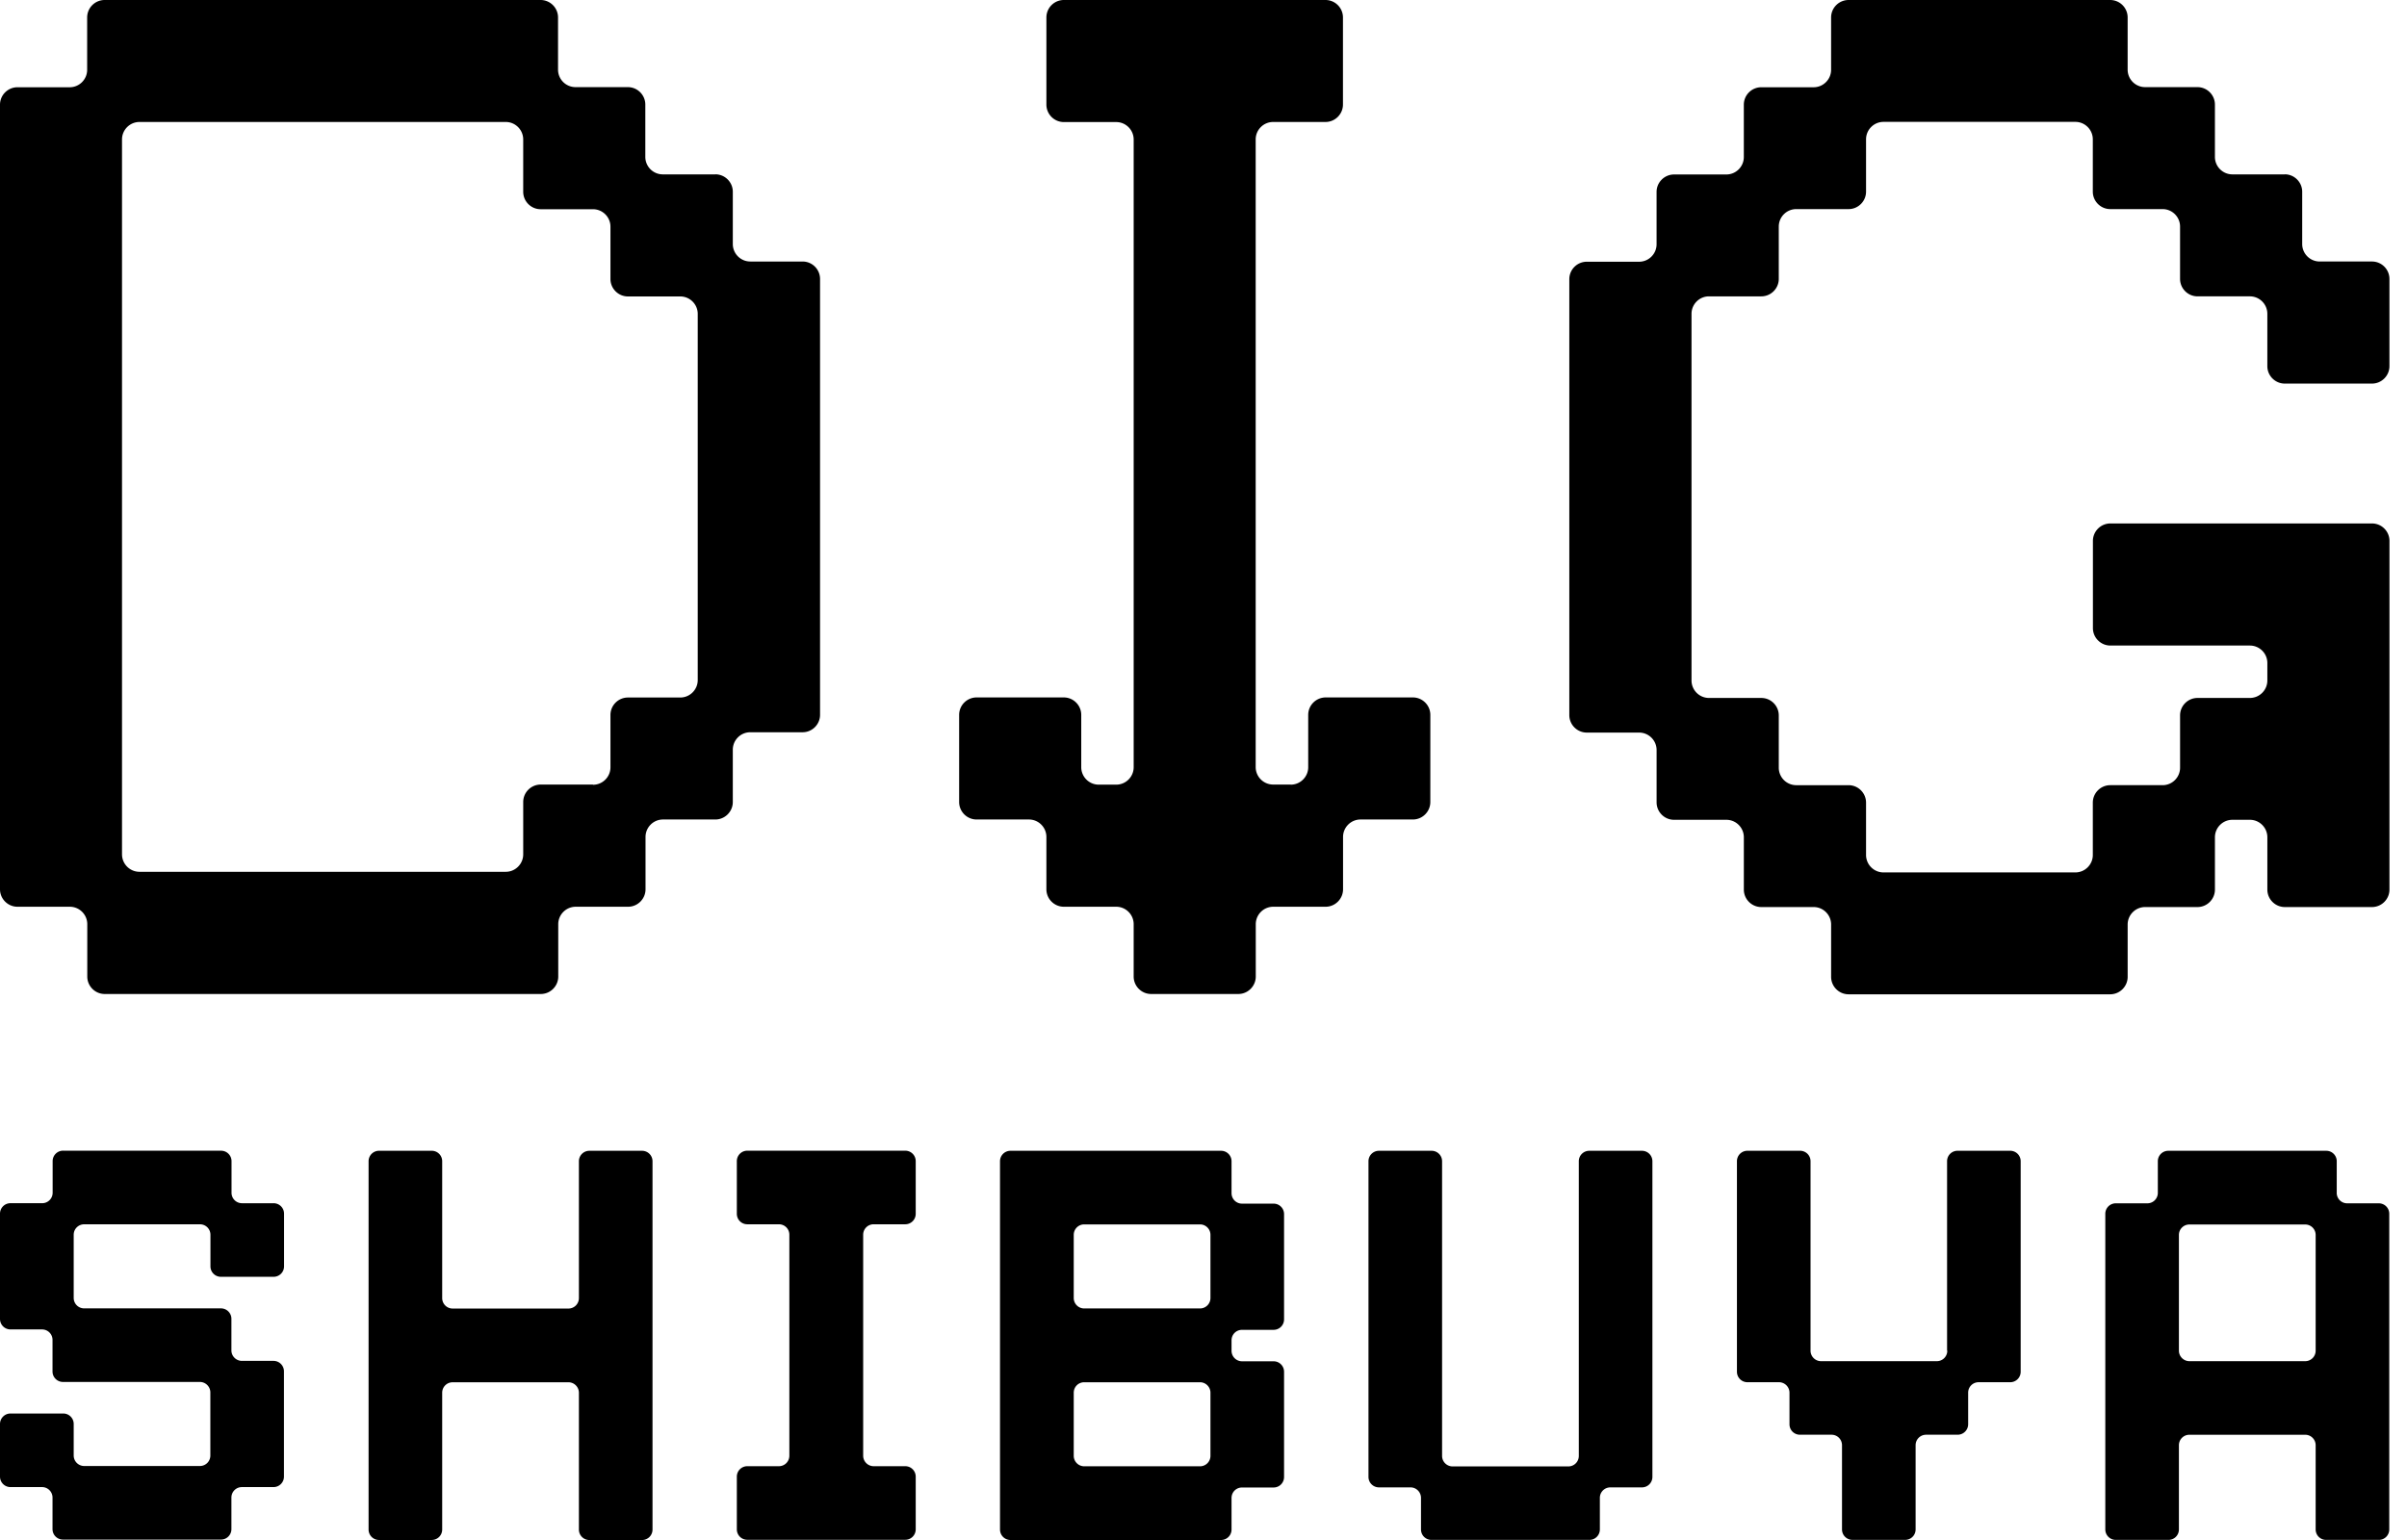 <svg xmlns="http://www.w3.org/2000/svg" width="100" height="64" fill="none"><path d="M9.183 47.82h-6.56a.434.434 0 0 0-.436.436v1.312a.434.434 0 0 1-.436.435H.436A.434.434 0 0 0 0 50.44v4.373c0 .242.194.436.436.436h1.31c.243 0 .436.194.436.436v1.311c0 .242.194.436.436.436h5.685c.242 0 .436.198.436.435v2.623a.434.434 0 0 1-.436.435H3.498a.437.437 0 0 1-.436-.435v-1.312a.434.434 0 0 0-.435-.435H.436a.437.437 0 0 0-.436.435v2.187c0 .242.194.436.436.436h1.31c.243 0 .436.198.436.436v1.31c0 .243.194.436.436.436h6.56a.434.434 0 0 0 .436-.435v-1.311c0-.242.194-.436.436-.436h1.311a.434.434 0 0 0 .436-.436v-4.373a.434.434 0 0 0-.436-.436H10.05a.437.437 0 0 1-.436-.436v-1.31a.434.434 0 0 0-.435-.436h-5.68a.434.434 0 0 1-.437-.436v-2.623c0-.242.194-.435.436-.435h4.81c.241 0 .435.193.435.435v1.312c0 .242.194.435.436.435h2.187a.434.434 0 0 0 .435-.435v-2.187a.434.434 0 0 0-.435-.436h-1.312a.434.434 0 0 1-.435-.435v-1.312a.434.434 0 0 0-.436-.435zm14.433 6.561h-4.81a.434.434 0 0 1-.435-.435V48.26a.434.434 0 0 0-.436-.436h-2.187a.434.434 0 0 0-.435.436v15.303c0 .242.193.436.435.436h2.187a.434.434 0 0 0 .436-.436V57.88c0-.242.193-.435.435-.435h4.81c.242 0 .435.198.435.435v5.685c0 .242.194.436.436.436h2.187a.434.434 0 0 0 .435-.436V48.261a.434.434 0 0 0-.435-.436h-2.187a.434.434 0 0 0-.436.436v5.685a.434.434 0 0 1-.435.435zm7.431-6.56a.434.434 0 0 0-.435.435v2.187c0 .242.193.436.435.436h1.312c.242 0 .435.193.435.435v9.184a.434.434 0 0 1-.435.435h-1.312a.434.434 0 0 0-.435.436v2.187c0 .242.193.435.435.435h6.561a.434.434 0 0 0 .436-.435v-2.187a.434.434 0 0 0-.436-.436h-1.311a.437.437 0 0 1-.436-.435v-9.184c0-.242.194-.435.436-.435h1.311a.434.434 0 0 0 .436-.436v-2.187a.434.434 0 0 0-.436-.435h-6.56zm20.118.44a.434.434 0 0 0-.436-.436h-8.747a.434.434 0 0 0-.436.436v15.303c0 .242.194.436.436.436h8.747a.434.434 0 0 0 .436-.436v-1.31c0-.243.193-.436.435-.436h1.312a.434.434 0 0 0 .435-.436v-4.374a.434.434 0 0 0-.435-.435H51.6a.437.437 0 0 1-.435-.436v-.436c0-.242.193-.435.435-.435h1.312a.434.434 0 0 0 .435-.436v-4.374a.434.434 0 0 0-.435-.435H51.6a.434.434 0 0 1-.435-.436v-1.324zm-.876 9.618v2.623a.434.434 0 0 1-.436.435h-4.809a.437.437 0 0 1-.435-.435v-2.623c0-.242.193-.435.435-.435h4.81c.242 0 .435.198.435.435zm0-6.56v2.622a.434.434 0 0 1-.436.436h-4.809a.434.434 0 0 1-.435-.436V51.32c0-.242.193-.436.435-.436h4.81c.242 0 .435.194.435.436zm14.868 9.623h-4.81a.437.437 0 0 1-.435-.436V48.261a.434.434 0 0 0-.435-.436H57.29a.434.434 0 0 0-.436.436v13.116c0 .242.194.436.436.436H58.6c.242 0 .436.198.436.436v1.311c0 .242.193.436.435.436h6.56a.434.434 0 0 0 .436-.436v-1.311c0-.242.194-.436.436-.436h1.311a.434.434 0 0 0 .436-.436V48.261a.434.434 0 0 0-.436-.436h-2.187a.434.434 0 0 0-.435.436v12.245a.434.434 0 0 1-.436.436zm15.744-4.81a.434.434 0 0 1-.436.436h-4.81a.437.437 0 0 1-.435-.435V48.26a.434.434 0 0 0-.435-.436h-2.187a.434.434 0 0 0-.436.436v8.747c0 .242.194.436.436.436h1.311c.242 0 .436.198.436.435v1.312c0 .242.193.435.435.435h1.312c.242 0 .435.194.435.436v3.498c0 .242.194.436.436.436h2.187a.434.434 0 0 0 .435-.436v-3.498c0-.242.194-.436.436-.436h1.311a.437.437 0 0 0 .436-.435v-1.312c0-.242.193-.435.435-.435h1.312a.434.434 0 0 0 .435-.436v-8.747a.434.434 0 0 0-.435-.436h-2.187a.434.434 0 0 0-.436.436v7.872h.009zm16.18-6.56v-1.311a.434.434 0 0 0-.436-.436h-6.561a.434.434 0 0 0-.436.436v1.311a.434.434 0 0 1-.435.436h-1.311a.434.434 0 0 0-.436.435V63.56c0 .242.194.436.436.436h2.186a.434.434 0 0 0 .436-.436v-3.498c0-.242.194-.436.436-.436h4.809c.242 0 .436.194.436.436v3.498c0 .242.193.436.435.436h2.187a.434.434 0 0 0 .436-.436V50.443a.434.434 0 0 0-.436-.435h-1.311a.434.434 0 0 1-.436-.436zm-1.312 6.996h-4.81a.437.437 0 0 1-.435-.435v-4.81c0-.242.194-.435.436-.435h4.809c.242 0 .436.193.436.435v4.81a.434.434 0 0 1-.436.435zM29.709 7.247h-2.173a.727.727 0 0 1-.726-.726V4.347c0-.4-.326-.726-.726-.726H23.91a.727.727 0 0 1-.726-.726V.726c0-.4-.325-.726-.726-.726H4.348c-.401 0-.727.326-.727.726V2.9c0 .4-.325.726-.726.726H.726c-.4 0-.726.325-.726.726v32.605c0 .4.326.726.726.726H2.9c.4 0 .726.325.726.726v2.174c0 .4.325.726.726.726h18.115c.4 0 .726-.326.726-.726v-2.174c0-.4.326-.726.726-.726h2.174c.4 0 .726-.326.726-.726v-2.174c0-.4.325-.726.726-.726h2.173c.4 0 .727-.326.727-.726v-2.174c0-.4.325-.726.726-.726h2.173c.4 0 .726-.325.726-.726v-18.11c0-.401-.325-.727-.726-.727h-2.173a.727.727 0 0 1-.726-.726V7.97c0-.4-.326-.726-.727-.726l-.008.004zm-5.073 25.358h-2.173c-.4 0-.726.326-.726.726v2.174c0 .4-.326.726-.726.726H5.795a.727.727 0 0 1-.726-.726V5.795c0-.4.326-.726.726-.726h15.216c.4 0 .726.326.726.726v2.174c0 .4.325.726.726.726h2.173c.4 0 .726.325.726.726v2.173c0 .4.326.726.726.726h2.174c.4 0 .726.326.726.726v15.216c0 .4-.325.726-.726.726h-2.174c-.4 0-.726.326-.726.726v2.174c0 .4-.325.726-.726.726v-.009zm28.984 0h-.726a.727.727 0 0 1-.726-.726V5.795c0-.4.326-.726.726-.726h2.174c.4 0 .726-.326.726-.726V.726c0-.4-.326-.726-.726-.726H44.199c-.4 0-.726.326-.726.726v3.621c0 .4.326.726.726.726h2.174c.4 0 .726.326.726.726v26.084c0 .4-.325.726-.726.726h-.726a.727.727 0 0 1-.726-.726V29.71c0-.4-.326-.726-.726-.726h-3.621c-.4 0-.726.325-.726.726v3.621c0 .4.325.726.726.726h2.173c.4 0 .726.326.726.726v2.174c0 .4.326.726.726.726h2.174c.4 0 .726.325.726.726v2.174c0 .4.326.726.726.726h3.621c.4 0 .726-.326.726-.726v-2.174c0-.4.326-.726.727-.726h2.173c.4 0 .726-.326.726-.726v-2.174c0-.4.326-.726.726-.726h2.174c.4 0 .726-.326.726-.726V29.71c0-.4-.326-.726-.726-.726h-3.621c-.4 0-.727.325-.727.726v2.173c0 .4-.325.726-.726.726l-.004-.004zm41.3-25.358h-2.174a.727.727 0 0 1-.726-.726V4.347c0-.4-.326-.726-.726-.726H89.12a.727.727 0 0 1-.726-.726V.726c0-.4-.325-.726-.726-.726H76.8c-.4 0-.726.326-.726.726V2.9c0 .4-.326.726-.726.726h-2.174c-.4 0-.726.325-.726.726v2.173c0 .4-.325.726-.726.726H69.55c-.4 0-.727.326-.727.726v2.174c0 .4-.325.726-.725.726h-2.174c-.4 0-.726.326-.726.726v18.115c0 .4.325.727.726.727h2.174c.4 0 .726.325.726.726v2.173c0 .4.325.726.726.726h2.173c.4 0 .726.326.726.726v2.174c0 .4.326.726.726.726h2.174c.4 0 .726.326.726.726v2.174c0 .4.326.726.726.726h10.868c.4 0 .726-.326.726-.726v-2.174c0-.4.326-.726.726-.726h2.174c.4 0 .726-.326.726-.726v-2.174c0-.4.326-.726.726-.726h.726c.4 0 .726.326.726.726v2.174c0 .4.326.726.726.726h3.621c.4 0 .726-.326.726-.726V22.48c0-.4-.325-.726-.726-.726H87.677c-.4 0-.726.326-.726.726v3.622c0 .4.326.726.726.726h5.795c.4 0 .726.325.726.726v.726c0 .4-.325.726-.726.726h-2.174c-.4 0-.726.325-.726.726v2.173c0 .4-.325.726-.726.726h-2.173c-.4 0-.726.326-.726.726v2.174c0 .4-.326.726-.726.726h-7.969a.727.727 0 0 1-.726-.726v-2.174c0-.4-.326-.726-.726-.726h-2.174a.727.727 0 0 1-.726-.726v-2.173c0-.4-.325-.726-.726-.726h-2.173a.727.727 0 0 1-.726-.726V13.042c0-.4.325-.726.726-.726h2.173c.4 0 .726-.326.726-.726V9.416c0-.4.326-.726.726-.726H76.8c.4 0 .726-.325.726-.726V5.791c0-.4.326-.726.726-.726h7.969c.4 0 .726.325.726.726v2.173c0 .4.325.726.726.726h2.173c.4 0 .726.326.726.726v2.174c0 .4.326.726.726.726h2.174c.4 0 .726.326.726.726v2.174c0 .4.326.726.726.726h3.621c.4 0 .726-.326.726-.726v-3.622c0-.4-.325-.726-.726-.726h-2.173a.727.727 0 0 1-.726-.726V7.97c0-.4-.326-.726-.726-.726v.004z" fill="#000"></path></svg>